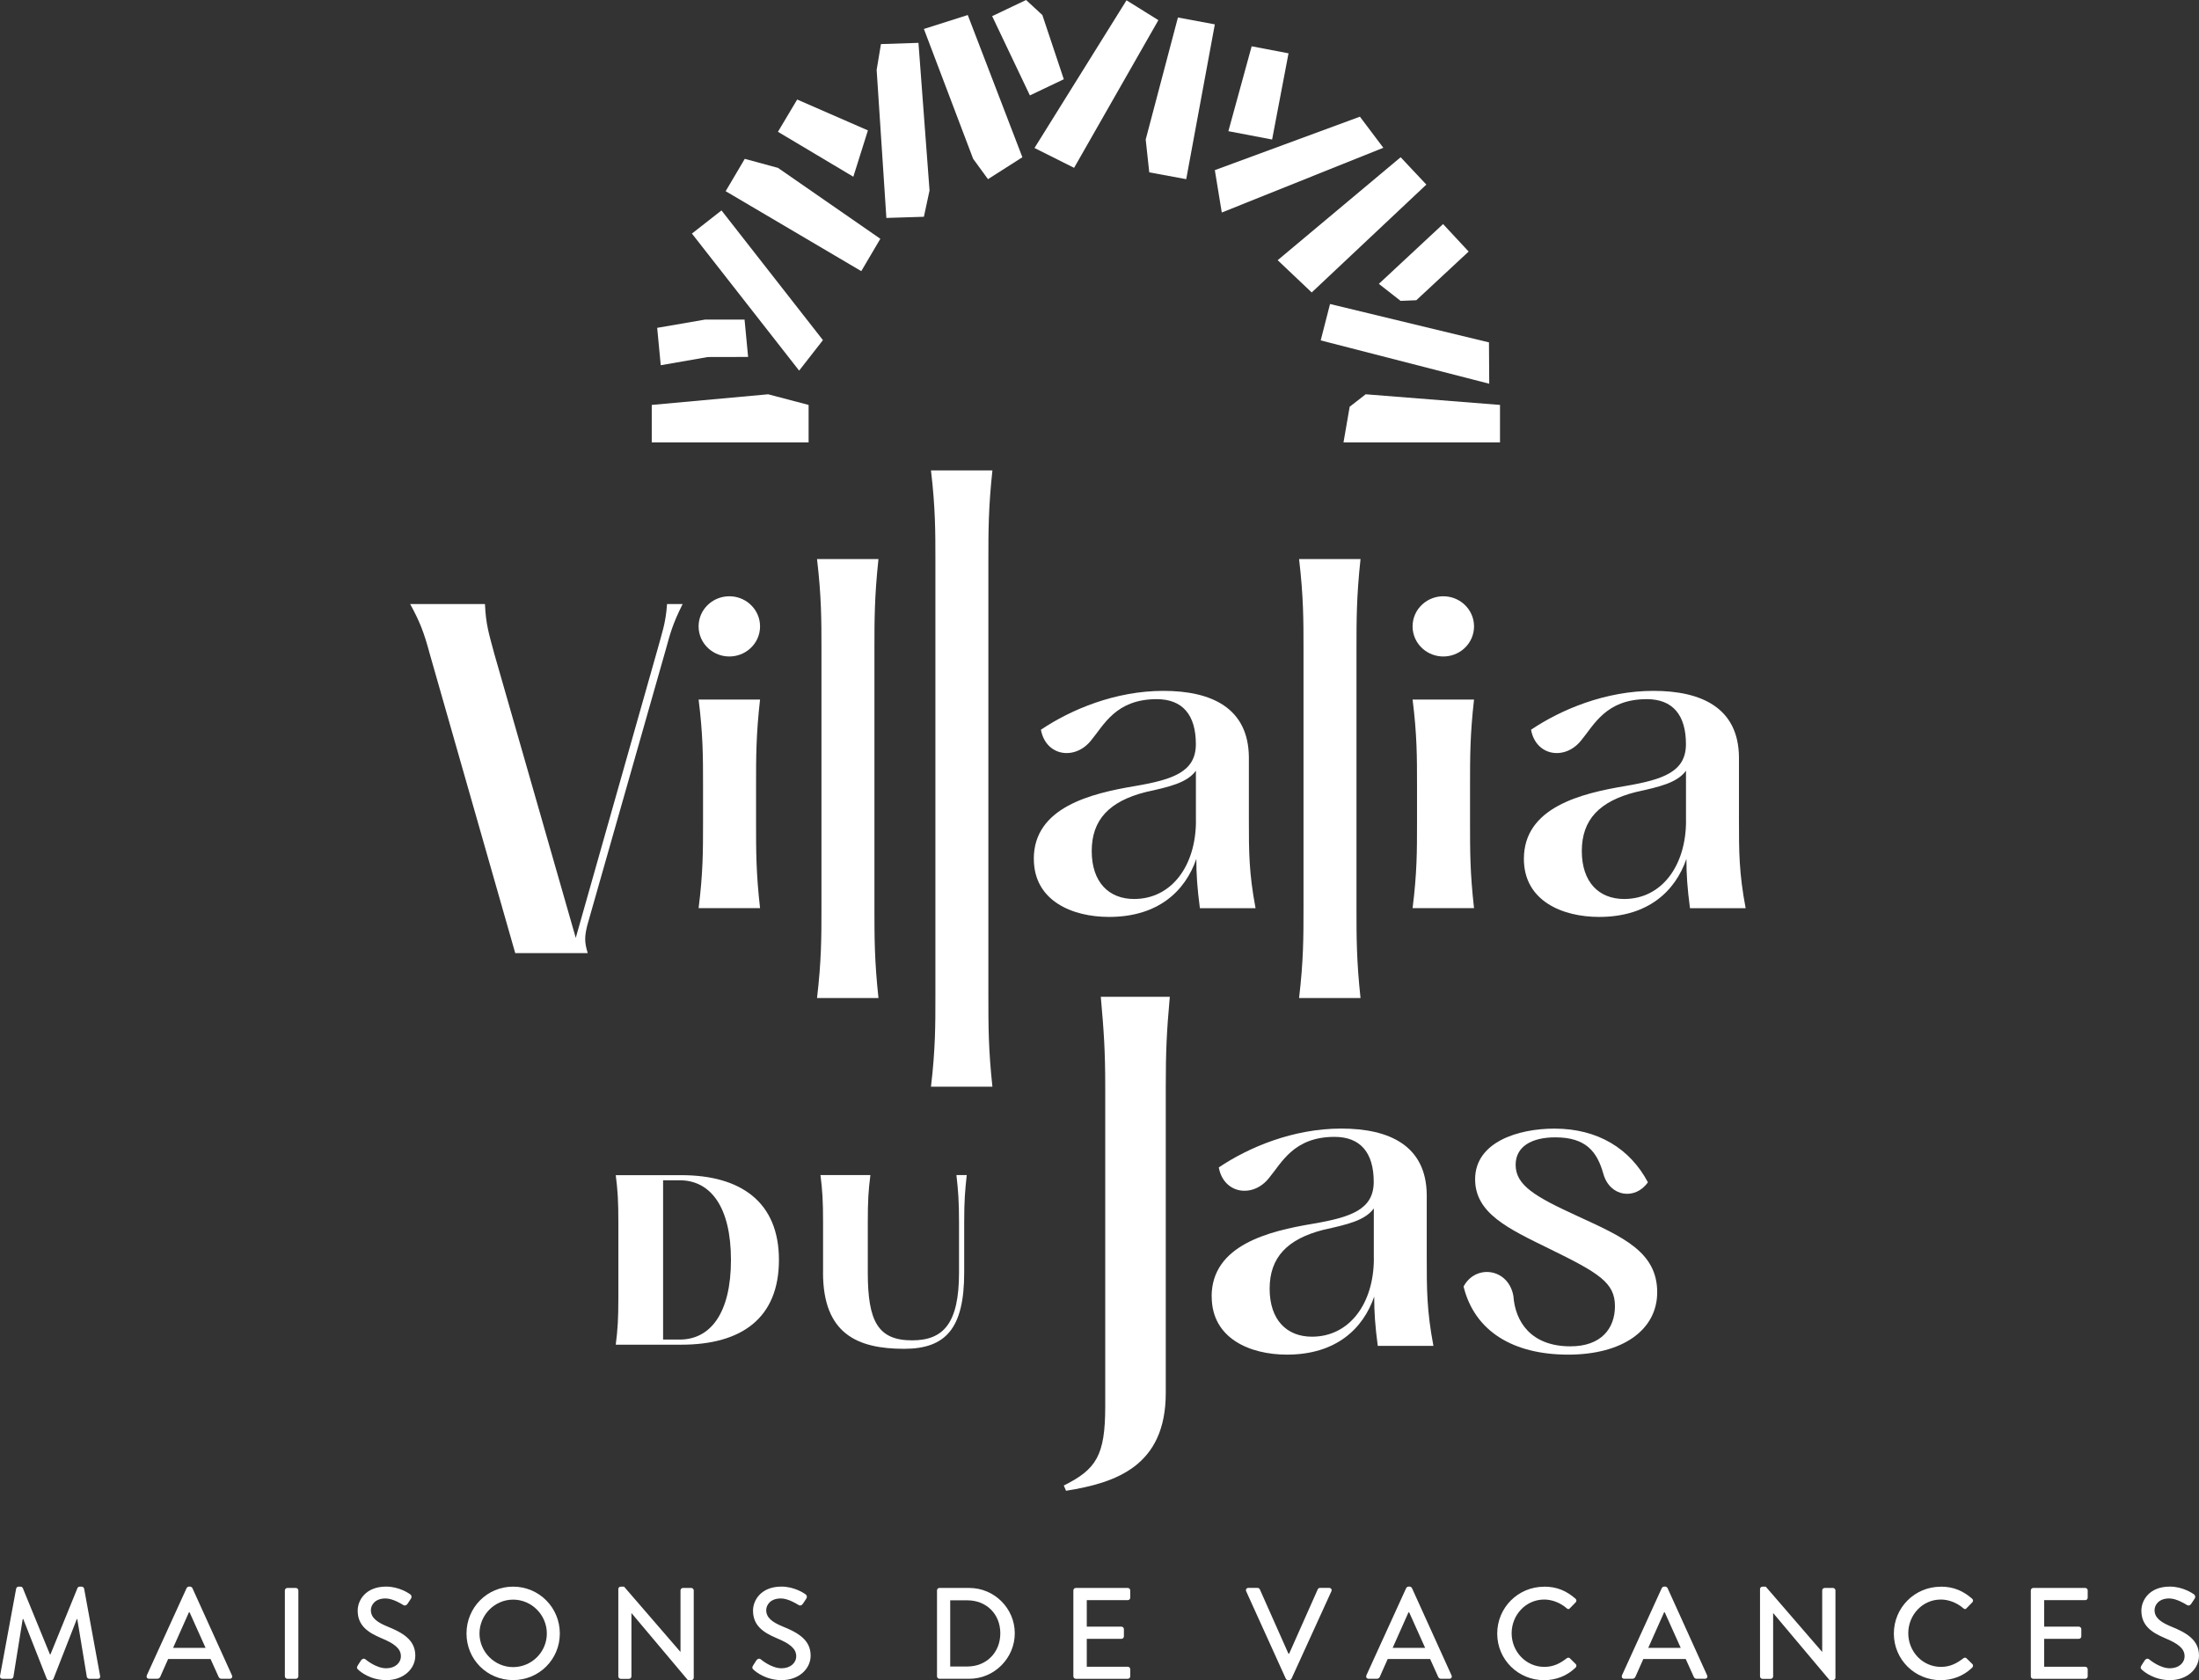 <?xml version="1.0" encoding="UTF-8"?> <svg xmlns="http://www.w3.org/2000/svg" id="Calque_2" viewBox="0 0 506.4 386.91"><rect x="0" y="0" width="506.4" height="386.91" fill="#333333" stroke="none"/><defs><style>.cls-1{fill:#fff;}</style></defs><g id="Calque_1-2"><path class="cls-1" d="m3.72,365.84c.06-.24.3-.45.54-.45h.48c.18,0,.45.15.51.33l6.25,15.27h.12l6.22-15.27c.06-.18.3-.33.51-.33h.48c.24,0,.48.21.54.45l3.68,20.09c.09.42-.12.69-.54.69h-1.94c-.27,0-.51-.21-.57-.42l-2.21-13.36h-.09l-5.38,13.75c-.06.18-.24.33-.51.33h-.54c-.24,0-.45-.15-.51-.33l-5.41-13.75h-.12l-2.15,13.36c-.03.21-.3.42-.54.42H.58c-.42,0-.63-.27-.57-.69l3.71-20.09Z"></path><path class="cls-1" d="m33.8,385.83l9.18-20.12c.09-.18.36-.33.51-.33h.3c.15,0,.42.15.51.33l9.12,20.12c.18.39-.06.78-.51.78h-1.88c-.36,0-.57-.18-.69-.45l-1.85-4.1h-9.77c-.6,1.37-1.23,2.72-1.82,4.1-.09.21-.33.45-.69.45h-1.88c-.45,0-.69-.39-.51-.78Zm13.54-6.34l-3.68-8.19h-.15l-3.65,8.19h7.47Z"></path><path class="cls-1" d="m65.6,366.26c0-.3.27-.57.57-.57h1.97c.3,0,.57.27.57.57v19.79c0,.3-.27.57-.57.57h-1.97c-.3,0-.57-.27-.57-.57v-19.79Z"></path><path class="cls-1" d="m82.36,383.59c.27-.39.51-.84.78-1.22.27-.39.69-.51,1.02-.24.18.15,2.48,2.06,4.78,2.06,2.06,0,3.38-1.25,3.38-2.78,0-1.79-1.55-2.93-4.51-4.16-3.05-1.29-5.44-2.87-5.44-6.34,0-2.33,1.79-5.53,6.55-5.53,2.99,0,5.23,1.55,5.53,1.76.24.15.48.57.18,1.02-.24.36-.51.78-.75,1.14-.24.39-.63.57-1.05.3-.21-.12-2.3-1.49-4.04-1.49-2.51,0-3.38,1.59-3.38,2.69,0,1.7,1.32,2.75,3.8,3.77,3.47,1.4,6.43,3.05,6.43,6.7,0,3.11-2.78,5.65-6.67,5.65-3.65,0-5.95-1.91-6.43-2.36-.27-.24-.48-.45-.18-.96Z"></path><path class="cls-1" d="m118.16,365.39c5.98,0,10.76,4.81,10.76,10.79s-4.78,10.73-10.76,10.73-10.73-4.75-10.73-10.73,4.75-10.79,10.73-10.79Zm0,18.53c4.27,0,7.77-3.47,7.77-7.74s-3.5-7.8-7.77-7.8-7.74,3.56-7.74,7.8,3.5,7.74,7.74,7.74Z"></path><path class="cls-1" d="m142.39,365.93c0-.3.27-.54.57-.54h.75l12.97,15.01h.03v-14.14c0-.3.24-.57.57-.57h1.91c.3,0,.57.27.57.57v20.12c0,.3-.27.54-.57.54h-.78l-12.97-15.42h-.03v14.56c0,.3-.24.57-.57.57h-1.88c-.3,0-.57-.27-.57-.57v-20.12Z"></path><path class="cls-1" d="m173.4,383.59c.27-.39.51-.84.78-1.22.27-.39.69-.51,1.02-.24.18.15,2.48,2.06,4.78,2.06,2.06,0,3.38-1.25,3.38-2.78,0-1.79-1.55-2.93-4.51-4.16-3.05-1.29-5.44-2.87-5.44-6.34,0-2.33,1.79-5.53,6.55-5.53,2.99,0,5.23,1.55,5.53,1.76.24.15.48.57.18,1.02-.24.36-.51.78-.75,1.14-.24.39-.63.57-1.05.3-.21-.12-2.3-1.49-4.04-1.49-2.51,0-3.38,1.59-3.38,2.69,0,1.7,1.32,2.75,3.8,3.77,3.47,1.4,6.43,3.05,6.43,6.7,0,3.11-2.78,5.65-6.67,5.65-3.65,0-5.95-1.91-6.43-2.36-.27-.24-.48-.45-.18-.96Z"></path><path class="cls-1" d="m215.78,366.26c0-.3.24-.57.54-.57h6.88c5.77,0,10.49,4.69,10.49,10.43s-4.72,10.49-10.49,10.49h-6.88c-.3,0-.54-.27-.54-.57v-19.79Zm6.99,17.52c4.39,0,7.59-3.23,7.59-7.65s-3.2-7.59-7.59-7.59h-3.95v15.24h3.95Z"></path><path class="cls-1" d="m247.18,366.26c0-.3.24-.57.57-.57h11.96c.33,0,.57.27.57.57v1.67c0,.3-.24.57-.57.57h-9.44v6.1h7.98c.3,0,.57.27.57.57v1.67c0,.33-.27.57-.57.57h-7.98v6.43h9.44c.33,0,.57.27.57.57v1.64c0,.3-.24.57-.57.57h-11.96c-.33,0-.57-.27-.57-.57v-19.79Z"></path><path class="cls-1" d="m286.98,366.46c-.18-.39.06-.78.51-.78h2.12c.24,0,.45.18.51.33l6.58,14.8h.18l6.58-14.8c.06-.15.24-.33.51-.33h2.12c.45,0,.69.39.51.78l-9.18,20.12c-.09.18-.27.33-.51.33h-.3c-.21,0-.42-.15-.51-.33l-9.12-20.12Z"></path><path class="cls-1" d="m314.65,385.83l9.18-20.12c.09-.18.36-.33.51-.33h.3c.15,0,.42.15.51.33l9.12,20.12c.18.39-.06.78-.51.78h-1.88c-.36,0-.57-.18-.69-.45l-1.85-4.1h-9.77c-.6,1.37-1.23,2.72-1.82,4.1-.09.21-.33.45-.69.45h-1.88c-.45,0-.69-.39-.51-.78Zm13.54-6.34l-3.68-8.19h-.15l-3.65,8.19h7.47Z"></path><path class="cls-1" d="m355.59,365.39c3.02,0,5.2,1.02,7.23,2.78.27.24.27.6.03.84l-1.32,1.35c-.21.27-.48.27-.75,0-1.4-1.22-3.32-2-5.17-2-4.27,0-7.5,3.59-7.5,7.77s3.26,7.74,7.53,7.74c2.18,0,3.71-.87,5.14-1.97.27-.21.54-.18.72-.03l1.37,1.35c.24.21.18.6-.03.81-2.03,1.97-4.6,2.9-7.26,2.9-5.98,0-10.79-4.75-10.79-10.73s4.81-10.79,10.79-10.79Z"></path><path class="cls-1" d="m373.51,385.83l9.18-20.12c.09-.18.36-.33.51-.33h.3c.15,0,.42.15.51.33l9.12,20.12c.18.39-.06.78-.51.78h-1.88c-.36,0-.57-.18-.69-.45l-1.85-4.1h-9.77c-.6,1.37-1.22,2.72-1.82,4.1-.09.21-.33.45-.69.45h-1.88c-.45,0-.69-.39-.51-.78Zm13.54-6.34l-3.68-8.19h-.15l-3.65,8.19h7.47Z"></path><path class="cls-1" d="m405.31,365.93c0-.3.27-.54.57-.54h.75l12.97,15.01h.03v-14.14c0-.3.24-.57.57-.57h1.91c.3,0,.57.27.57.57v20.12c0,.3-.27.54-.57.54h-.78l-12.97-15.42h-.03v14.56c0,.3-.24.57-.57.57h-1.88c-.3,0-.57-.27-.57-.57v-20.12Z"></path><path class="cls-1" d="m446.93,365.39c3.02,0,5.2,1.02,7.23,2.78.27.24.27.6.03.84l-1.32,1.35c-.21.27-.48.27-.75,0-1.41-1.22-3.32-2-5.17-2-4.28,0-7.5,3.59-7.5,7.77s3.26,7.74,7.53,7.74c2.18,0,3.71-.87,5.14-1.97.27-.21.54-.18.72-.03l1.37,1.35c.24.21.18.6-.03.81-2.03,1.97-4.6,2.9-7.26,2.9-5.98,0-10.79-4.75-10.79-10.73s4.81-10.79,10.79-10.79Z"></path><path class="cls-1" d="m467.67,366.26c0-.3.24-.57.57-.57h11.96c.33,0,.57.27.57.57v1.67c0,.3-.24.57-.57.57h-9.45v6.1h7.98c.3,0,.57.27.57.57v1.67c0,.33-.27.57-.57.57h-7.98v6.43h9.45c.33,0,.57.27.57.57v1.64c0,.3-.24.57-.57.57h-11.96c-.33,0-.57-.27-.57-.57v-19.79Z"></path><path class="cls-1" d="m493.12,383.59c.27-.39.51-.84.78-1.22.27-.39.69-.51,1.02-.24.18.15,2.48,2.06,4.78,2.06,2.06,0,3.38-1.25,3.38-2.78,0-1.79-1.55-2.93-4.51-4.16-3.05-1.29-5.44-2.87-5.44-6.34,0-2.33,1.79-5.53,6.55-5.53,2.99,0,5.23,1.55,5.53,1.76.24.15.48.57.18,1.02-.24.36-.51.78-.75,1.14-.24.39-.63.57-1.05.3-.21-.12-2.3-1.49-4.04-1.49-2.51,0-3.38,1.59-3.38,2.69,0,1.7,1.32,2.75,3.8,3.77,3.47,1.4,6.43,3.05,6.43,6.7,0,3.11-2.78,5.65-6.67,5.65-3.65,0-5.95-1.91-6.43-2.36-.27-.24-.48-.45-.18-.96Z"></path><polygon class="cls-1" points="247.35 38.65 238.23 34.08 259.42 .07 266.76 4.64 247.35 38.65"></polygon><polygon class="cls-1" points="237.17 21.97 228.48 3.72 236.29 0 240.04 3.46 244.98 18.25 237.17 21.97"></polygon><polygon class="cls-1" points="273.17 41.26 264.66 39.69 263.84 32.13 271.26 4.03 279.76 5.61 273.17 41.26"></polygon><polygon class="cls-1" points="281.36 48.94 279.76 39.18 313.17 26.87 318.56 34.03 281.36 48.94"></polygon><polygon class="cls-1" points="292.95 32.13 282.88 30.21 288.24 10.66 296.73 12.28 292.95 32.13"></polygon><polygon class="cls-1" points="302.07 67.35 294.23 59.92 322.55 36.21 328.47 42.51 302.07 67.35"></polygon><polygon class="cls-1" points="342.95 88.37 304.14 78.39 306.29 70.01 342.89 78.85 342.95 88.37"></polygon><path class="cls-1" d="m322.54,69.29l-5.01-3.92,14.79-13.77,5.89,6.33-12.05,11.21c-1.37.06-2.25.1-3.63.15"></path><path class="cls-1" d="m345.44,101.89h-36.05l1.42-8.22c1.42-1.1,2.28-1.77,3.69-2.87l30.93,2.45v8.65Z"></path><polygon class="cls-1" points="186.21 101.89 150.09 101.89 150.09 93.25 176.9 90.8 186.21 93.25 186.21 101.89"></polygon><polygon class="cls-1" points="184.03 85.35 159.34 53.79 166.15 48.46 184.92 72.46 189.51 78.33 184.03 85.35"></polygon><polygon class="cls-1" points="152.16 84.11 151.34 75.5 162.41 73.59 171.46 73.59 172.28 82.2 162.99 82.22 152.16 84.11"></polygon><polygon class="cls-1" points="198.34 62.44 167.11 44.03 171.51 36.58 179.16 38.66 202.73 54.99 198.34 62.44"></polygon><polygon class="cls-1" points="204.12 50.19 201.88 16.1 202.87 10.15 211.51 9.87 214.06 43.86 212.76 49.92 204.12 50.19"></polygon><polygon class="cls-1" points="196.51 40.7 179.15 30.35 183.58 22.92 199.87 30.03 196.51 40.7"></polygon><polygon class="cls-1" points="227.52 41.26 224.1 36.57 212.76 6.67 222.86 3.46 235.44 36.21 227.52 41.26"></polygon><path class="cls-1" d="m118.65,219.49l-19.69-68.93c-1.34-5.03-2.36-7.54-4.51-11.46h17.23c.21,4.82.92,6.83,2.15,11.46l18.76,65.42,18.77-66.22c1.02-3.82,1.95-6.13,2.25-10.65h3.59c-2.36,4.72-2.87,6.83-3.9,10.55l-18.05,63.41c-.62,2.51-.71,3.82.1,6.43h-16.71Z"></path><path class="cls-1" d="m160.88,209.14c1.02-8.14,1.02-13.06,1.02-19.7v-8.54c0-6.63,0-11.66-1.02-19.8h14.15c-.92,8.14-.92,13.16-.92,19.8v8.54c0,6.63,0,11.56.92,19.7h-14.15Z"></path><path class="cls-1" d="m188.15,229.84c1.02-8.64,1.02-14.07,1.02-20.7v-59.69c0-6.63,0-12.06-1.02-20.7h14.15c-.93,8.64-.93,14.07-.93,20.7v59.69c0,6.63,0,12.06.93,20.7h-14.15Z"></path><path class="cls-1" d="m214.39,250.26c1.02-8.64,1.02-14.07,1.02-20.7v-100.53c0-6.63,0-12.06-1.02-20.7h14.15c-.93,8.64-.93,14.07-.93,20.7v100.53c0,6.63,0,12.06.93,20.7h-14.15Z"></path><path class="cls-1" d="m299.16,229.84c1.02-8.64,1.02-14.07,1.02-20.7v-59.69c0-6.63,0-12.06-1.02-20.7h14.15c-.93,8.64-.93,14.07-.93,20.7v59.69c0,6.63,0,12.06.93,20.7h-14.15Z"></path><path class="cls-1" d="m238.07,197.79c0-11.86,13.12-15.07,23.38-16.78,8.82-1.51,13.94-3.32,13.94-9.65,0-6.73-3.07-10.35-9.02-10.35-9.44,0-12.2,6.03-15.07,9.45-3.69,4.72-10.46,3.72-11.59-2.41,6.87-4.63,17.13-8.95,28.2-8.95s19.59,3.92,19.69,15.28v14.47c0,7.23,0,12.16,1.54,20.3h-12.82c-.62-4.72-.82-7.74-.82-11.36-2.56,7.44-8.82,13.37-20.1,13.37-8.51,0-17.32-3.72-17.32-13.37m37.32-8.74v-11.56c-2.05,2.81-6.15,3.72-11.59,4.92-8.3,2.11-12.4,6.33-12.4,13.57s4,11.05,9.74,11.05c8.72,0,14.26-7.74,14.26-17.99"></path><path class="cls-1" d="m325.3,209.14c1.02-8.14,1.02-13.06,1.02-19.7v-8.54c0-6.63,0-11.66-1.02-19.8h14.15c-.92,8.14-.92,13.16-.92,19.8v8.54c0,6.63,0,11.56.92,19.7h-14.15Z"></path><path class="cls-1" d="m350.93,197.79c0-11.86,13.13-15.07,23.38-16.78,8.82-1.51,13.94-3.32,13.94-9.65,0-6.73-3.07-10.35-9.02-10.35-9.44,0-12.2,6.03-15.07,9.45-3.69,4.72-10.46,3.72-11.58-2.41,6.87-4.63,17.12-8.95,28.19-8.95s19.59,3.92,19.69,15.28v14.47c0,7.23,0,12.16,1.54,20.3h-12.82c-.62-4.72-.82-7.74-.82-11.36-2.56,7.44-8.82,13.37-20.1,13.37-8.51,0-17.33-3.72-17.33-13.37m37.33-8.74v-11.56c-2.05,2.81-6.15,3.72-11.59,4.92-8.3,2.11-12.4,6.33-12.4,13.57s4,11.05,9.74,11.05c8.72,0,14.26-7.74,14.26-17.99"></path><path class="cls-1" d="m244.98,342.1c7.48-3.72,9.54-6.93,9.54-18.19v-73.65c0-8.34-.31-12.66-1.02-20.7h15.89c-.72,8.04-.93,12.36-.93,20.7v70.54c0,16.88-11.58,20.7-22.97,22.51l-.51-1.21Z"></path><path class="cls-1" d="m279.02,298.59c0-11.86,13.13-15.07,23.38-16.78,8.82-1.51,13.95-3.32,13.95-9.65,0-6.73-3.08-10.35-9.03-10.35-9.43,0-12.2,6.03-15.07,9.45-3.69,4.72-10.46,3.72-11.58-2.41,6.87-4.63,17.12-8.95,28.2-8.95s19.59,3.92,19.69,15.28v14.47c0,7.23,0,12.16,1.54,20.3h-12.82c-.62-4.72-.82-7.74-.82-11.36-2.56,7.44-8.82,13.37-20.1,13.37-8.5,0-17.32-3.72-17.32-13.37m37.33-8.74v-11.56c-2.05,2.81-6.15,3.71-11.59,4.92-8.3,2.11-12.4,6.33-12.4,13.57s3.99,11.05,9.74,11.05c8.72,0,14.26-7.74,14.26-17.99"></path><path class="cls-1" d="m337.04,296.28c2.77-5.23,10.36-4.23,11.48,2.21.41,5.83,4,11.56,13.13,11.56,7.08,0,10.25-4.12,10.25-9.25,0-5.43-3.69-7.64-15.18-13.26-9.44-4.62-17.02-8.14-17.02-15.97,0-8.54,9.85-11.66,18.25-11.66,10.05,0,17.44,4.63,21.54,12.36-2.87,4.12-8.72,3.42-10.25-1.91-1.43-5.13-4-8.44-11.08-8.44-5.43,0-9.13,2.11-9.13,6.33,0,4.72,4.51,7.34,14.15,11.76,10.46,4.82,18.45,8.24,18.45,17.58,0,8.64-7.89,14.37-20.5,14.37s-21.53-5.33-24.09-15.67"></path><path class="cls-1" d="m141.8,309.66c.45-3.52.6-5.86.6-10.88v-17.27c0-5.02-.15-7.36-.6-10.88h15.08c13.69,0,22.5,6.15,22.5,19.52s-8.56,19.52-22.5,19.52h-15.08Zm10.9-1.17h3.83c7.12,0,11.8-6.15,11.8-18.34s-4.68-18.34-11.8-18.34h-3.83v36.69Z"></path><path class="cls-1" d="m189.54,293.06v-11.57c0-5.02-.15-7.37-.6-10.88h11.5c-.45,3.51-.6,5.86-.6,10.88v11.57c0,11.22,2.34,15.61,10.2,15.61,7.22,0,10.81-3.9,10.81-15.61v-11.57c0-5.02-.2-7.37-.6-10.88h2.38c-.39,3.51-.59,5.86-.59,10.88v11.57c0,12.78-4.19,17.56-13.84,17.56-10.76,0-18.67-3.46-18.67-17.56"></path><path class="cls-1" d="m163.24,149.42h0c-3.15-2.76-3.15-7.59,0-10.34,2.69-2.35,6.74-2.35,9.43,0,3.15,2.76,3.15,7.59,0,10.34-2.69,2.35-6.74,2.35-9.43,0"></path><path class="cls-1" d="m327.66,149.42h0c-3.15-2.76-3.15-7.59,0-10.34,2.69-2.35,6.74-2.35,9.43,0,3.15,2.76,3.15,7.59,0,10.34-2.69,2.35-6.74,2.35-9.43,0"></path></g></svg> 